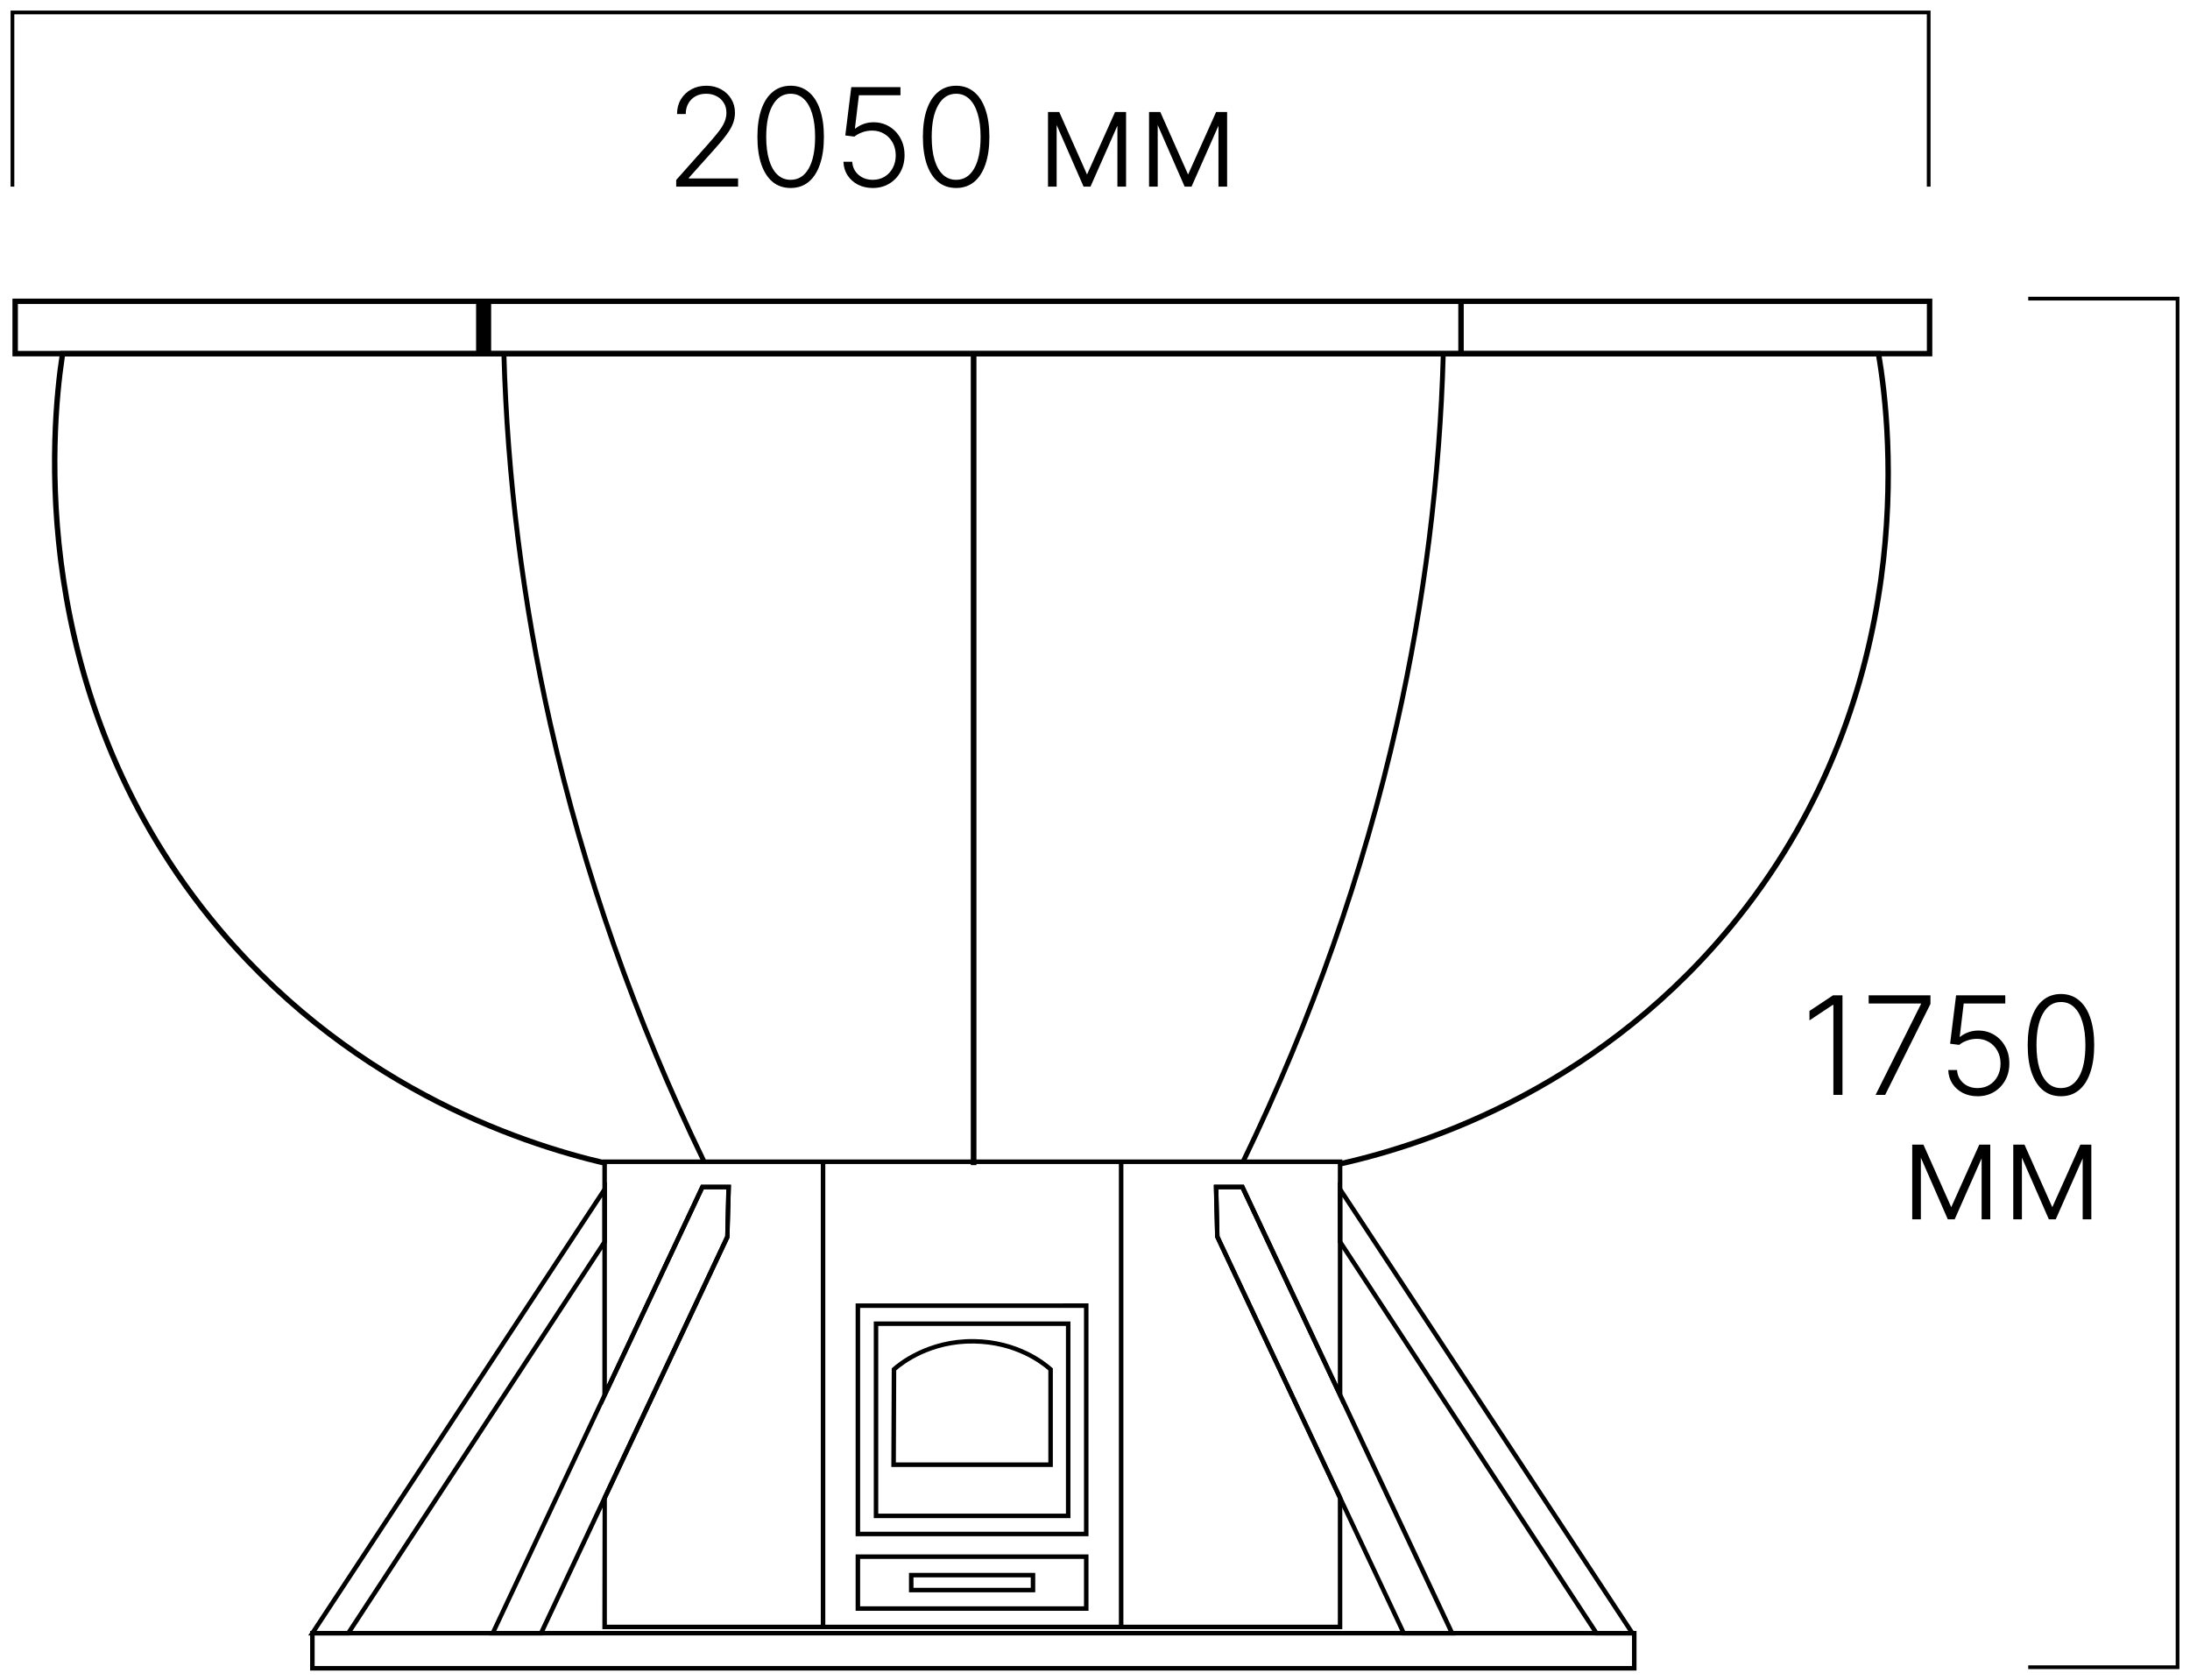 <?xml version="1.0" encoding="UTF-8"?> <svg xmlns="http://www.w3.org/2000/svg" width="176" height="135" viewBox="0 0 176 135" fill="none"><path d="M78.472 28.421H78.017V93.644H78.472V28.421Z" fill="black"></path><path d="M107.797 93.742L107.703 93.315C115.033 91.672 128.91 86.93 139.532 73.584C153.883 55.55 151.824 34.853 150.779 28.642H5.218C4.277 34.879 2.552 55.626 17.008 73.584C27.677 86.836 41.511 91.625 48.807 93.3L48.71 93.727C41.359 92.038 27.42 87.212 16.668 73.859C1.951 55.579 3.872 34.437 4.813 28.392L4.842 28.207H151.148L151.181 28.388C152.222 34.416 154.48 55.507 139.875 73.859C129.171 87.309 115.185 92.092 107.801 93.742H107.797Z" fill="black"></path><path d="M100.117 93.369L99.763 93.199C105.24 81.879 109.382 70.082 112.07 58.129C114.27 48.358 115.521 38.362 115.793 28.417L116.187 28.428C115.916 38.398 114.657 48.419 112.454 58.216C109.758 70.194 105.605 82.024 100.117 93.369Z" fill="black"></path><path d="M56.369 93.369C50.877 82.024 46.727 70.194 44.032 58.216C41.829 48.419 40.574 38.398 40.299 28.428L40.693 28.417C40.965 38.362 42.22 48.358 44.416 58.129C47.104 70.078 51.246 81.879 56.723 93.199L56.369 93.369Z" fill="black"></path><path d="M155.29 28.642H1V24H155.29V28.642ZM1.434 28.204H154.853V24.434H1.438V28.204H1.434Z" fill="black"></path><path d="M117.634 24.217H117.196V28.425H117.634V24.217Z" fill="black"></path><path d="M38.866 24.217V28.425" stroke="black" stroke-width="1.21" stroke-miterlimit="10"></path><path d="M107.877 130.946H48.409L48.427 120.321L58.282 99.353L58.372 95.583H56.563L48.409 112.937V93.192H107.877V112.93L107.533 112.196C104.928 106.661 102.327 101.118 99.726 95.583H97.913C97.946 96.838 97.979 98.097 98.007 99.353L107.873 120.346V130.946H107.877ZM48.771 130.584H107.515V120.426L97.649 99.44V99.403C97.617 98.072 97.584 96.741 97.548 95.409V95.225H99.957L100.005 95.33C102.504 100.659 105.008 105.988 107.515 111.313V93.557H48.771V111.32L56.332 95.225H58.741L58.622 99.476L48.771 120.44V130.588V130.584Z" fill="black"></path><path d="M90.281 93.373H89.919V130.765H90.281V93.373Z" fill="black"></path><path d="M66.325 93.373H65.963V130.765H66.325V93.373Z" fill="black"></path><path d="M131.519 134.267H24.924V131.083H131.519V134.267ZM25.286 133.905H131.157V131.445H25.286V133.905Z" fill="black"></path><path d="M131.523 131.445H128.202L128.147 131.362C121.281 120.878 114.415 110.394 107.545 99.909L107.516 99.866V94.986L131.523 131.445ZM128.397 131.083H130.85L107.877 96.194V99.758C114.718 110.198 121.559 120.642 128.397 131.083Z" fill="black"></path><path d="M116.975 131.445H112.696L112.649 131.34C110.945 127.715 109.241 124.09 107.537 120.461L97.657 99.436V99.396C97.624 98.064 97.592 96.733 97.556 95.402V95.217H99.965L100.012 95.322C102.628 100.893 105.247 106.468 107.866 112.039C110.861 118.421 113.861 124.803 116.86 131.184L116.979 131.441L116.975 131.445ZM112.924 131.083H116.407C113.448 124.788 110.489 118.493 107.533 112.195C104.928 106.66 102.327 101.118 99.726 95.583H97.914C97.946 96.838 97.979 98.097 98.008 99.352L107.855 120.306C109.545 123.898 111.23 127.491 112.92 131.079L112.924 131.083Z" fill="black"></path><path d="M28.086 131.445H24.769L48.772 94.986V99.866L47.549 101.733C41.081 111.609 34.612 121.485 28.14 131.365L28.086 131.448V131.445ZM25.441 131.083H27.891C34.344 121.232 40.795 111.385 47.245 101.534L48.41 99.758V96.194L25.441 131.083Z" fill="black"></path><path d="M43.598 131.445H39.318L56.336 95.221H58.745L58.626 99.472L46.988 124.239C45.874 126.605 44.763 128.974 43.649 131.34L43.598 131.445ZM39.886 131.083H43.367C44.463 128.75 45.559 126.42 46.655 124.087L58.279 99.353L58.369 95.583H56.56L39.883 131.083H39.886Z" fill="black"></path><path d="M83.197 127.979H73.05V126.417H83.197V127.979ZM73.412 127.618H82.836V126.778H73.412V127.618Z" fill="black"></path><path d="M87.477 129.466H68.763V124.933H87.477V129.466ZM69.124 129.104H87.115V125.295H69.124V129.104Z" fill="black"></path><path d="M84.612 117.904H71.632L71.664 109.981L71.722 109.927C72.16 109.533 74.54 107.572 78.285 107.626C81.779 107.673 83.965 109.402 84.551 109.927L84.612 109.981V117.904ZM71.997 117.542H84.25V110.14C83.61 109.58 81.544 108.031 78.281 107.984C74.808 107.923 72.569 109.666 72.026 110.14L71.997 117.539V117.542Z" fill="black"></path><path d="M86.026 122.017H70.221V106.212H70.405L86.026 106.208V122.017ZM70.582 121.655H85.665V106.57H70.582V121.655Z" fill="black"></path><path d="M87.477 123.472H68.763V104.761H68.947L87.477 104.757V123.472ZM69.124 123.11H87.115V105.119H69.124V123.11Z" fill="black"></path><path d="M163 134H175C175 97.332 175 60.664 175 24C171 24 167 24 163 24" stroke="black" stroke-width="0.3" stroke-miterlimit="10"></path><path d="M148.071 80V88H147.341V80.766H147.294L145.419 82.012V81.254L147.31 80H148.071ZM150.731 88L154.376 80.707V80.656H150.177V80H155.142V80.688L151.501 88H150.731ZM158.932 88.109C158.486 88.109 158.088 88.019 157.736 87.84C157.387 87.658 157.109 87.408 156.9 87.09C156.695 86.772 156.585 86.409 156.572 86H157.279C157.303 86.424 157.469 86.773 157.779 87.047C158.089 87.318 158.473 87.453 158.932 87.453C159.288 87.453 159.606 87.368 159.885 87.199C160.163 87.027 160.381 86.793 160.537 86.496C160.696 86.197 160.775 85.859 160.775 85.484C160.773 85.094 160.688 84.75 160.521 84.453C160.355 84.154 160.128 83.919 159.842 83.75C159.558 83.581 159.239 83.496 158.885 83.496C158.617 83.493 158.354 83.538 158.096 83.629C157.838 83.72 157.623 83.837 157.451 83.981L156.721 83.887L157.201 80H161.154V80.656H157.814L157.494 83.332H157.533C157.71 83.184 157.925 83.062 158.178 82.969C158.433 82.875 158.702 82.828 158.986 82.828C159.458 82.828 159.881 82.941 160.256 83.168C160.633 83.394 160.932 83.707 161.15 84.106C161.372 84.501 161.482 84.957 161.482 85.473C161.482 85.978 161.372 86.43 161.15 86.828C160.932 87.224 160.63 87.537 160.244 87.766C159.861 87.995 159.424 88.109 158.932 88.109ZM165.629 88.109C165.066 88.109 164.586 87.948 164.188 87.625C163.792 87.299 163.487 86.829 163.273 86.215C163.063 85.6 162.957 84.862 162.957 84C162.957 83.141 163.063 82.405 163.273 81.793C163.487 81.178 163.793 80.708 164.191 80.383C164.592 80.055 165.072 79.891 165.629 79.891C166.186 79.891 166.664 80.055 167.063 80.383C167.464 80.708 167.77 81.178 167.98 81.793C168.194 82.405 168.301 83.141 168.301 84C168.301 84.862 168.194 85.6 167.98 86.215C167.77 86.829 167.465 87.299 167.066 87.625C166.671 87.948 166.191 88.109 165.629 88.109ZM165.629 87.453C166.246 87.453 166.728 87.152 167.074 86.551C167.421 85.947 167.594 85.096 167.594 84C167.594 83.271 167.514 82.648 167.355 82.133C167.199 81.615 166.974 81.219 166.68 80.945C166.388 80.672 166.038 80.535 165.629 80.535C165.017 80.535 164.536 80.84 164.188 81.449C163.839 82.056 163.664 82.906 163.664 84C163.664 84.729 163.742 85.352 163.898 85.867C164.057 86.383 164.283 86.776 164.574 87.047C164.868 87.318 165.22 87.453 165.629 87.453ZM156.813 97.027L159.066 92H159.742L157.09 98H156.535L153.914 92H154.578L156.813 97.027ZM154.371 92V98H153.676V92H154.371ZM159.254 98V92H159.949V98H159.254ZM164.934 97.027L167.188 92H167.863L165.211 98H164.656L162.035 92H162.699L164.934 97.027ZM162.492 92V98H161.797V92H162.492ZM167.375 98V92H168.07V98H167.375Z" fill="black"></path><path d="M1 15V1H155V15" stroke="black" stroke-width="0.3" stroke-miterlimit="10"></path><path d="M54.343 15V14.465L56.956 11.527C57.298 11.142 57.572 10.812 57.781 10.539C57.989 10.266 58.14 10.013 58.234 9.781C58.33 9.549 58.378 9.309 58.378 9.059C58.378 8.754 58.307 8.488 58.164 8.262C58.023 8.033 57.829 7.854 57.581 7.727C57.334 7.599 57.056 7.535 56.746 7.535C56.417 7.535 56.13 7.605 55.882 7.746C55.638 7.887 55.447 8.079 55.312 8.324C55.177 8.569 55.109 8.85 55.109 9.168H54.41C54.41 8.725 54.511 8.333 54.714 7.992C54.92 7.648 55.2 7.379 55.554 7.184C55.911 6.988 56.315 6.891 56.765 6.891C57.21 6.891 57.606 6.987 57.953 7.18C58.299 7.37 58.571 7.629 58.769 7.957C58.967 8.285 59.066 8.652 59.066 9.059C59.066 9.353 59.014 9.638 58.91 9.914C58.808 10.19 58.632 10.497 58.382 10.836C58.132 11.175 57.786 11.588 57.343 12.078L55.359 14.293V14.344H59.316V15H54.343ZM63.541 15.109C62.979 15.109 62.498 14.948 62.1 14.625C61.704 14.3 61.4 13.829 61.186 13.215C60.975 12.6 60.87 11.862 60.87 11C60.87 10.141 60.975 9.405 61.186 8.793C61.4 8.178 61.706 7.708 62.104 7.383C62.505 7.055 62.984 6.891 63.541 6.891C64.099 6.891 64.577 7.055 64.975 7.383C65.376 7.708 65.682 8.178 65.893 8.793C66.107 9.405 66.213 10.141 66.213 11C66.213 11.862 66.107 12.6 65.893 13.215C65.682 13.829 65.377 14.3 64.979 14.625C64.583 14.948 64.104 15.109 63.541 15.109ZM63.541 14.453C64.159 14.453 64.641 14.152 64.987 13.551C65.333 12.947 65.506 12.096 65.506 11C65.506 10.271 65.427 9.648 65.268 9.133C65.112 8.615 64.887 8.219 64.592 7.945C64.301 7.672 63.95 7.535 63.541 7.535C62.929 7.535 62.449 7.84 62.1 8.449C61.751 9.056 61.577 9.906 61.577 11C61.577 11.729 61.655 12.352 61.811 12.867C61.97 13.383 62.195 13.776 62.487 14.047C62.781 14.318 63.133 14.453 63.541 14.453ZM70.143 15.109C69.698 15.109 69.299 15.02 68.948 14.84C68.599 14.658 68.32 14.408 68.112 14.09C67.906 13.772 67.797 13.409 67.784 13H68.491C68.514 13.425 68.681 13.773 68.991 14.047C69.301 14.318 69.685 14.453 70.143 14.453C70.5 14.453 70.817 14.368 71.096 14.199C71.375 14.027 71.592 13.793 71.749 13.496C71.907 13.197 71.987 12.859 71.987 12.484C71.984 12.094 71.9 11.75 71.733 11.453C71.566 11.154 71.34 10.919 71.053 10.75C70.769 10.581 70.45 10.496 70.096 10.496C69.828 10.493 69.565 10.538 69.307 10.629C69.049 10.72 68.835 10.837 68.663 10.98L67.932 10.887L68.413 7H72.366V7.656H69.026L68.706 10.332H68.745C68.922 10.184 69.137 10.062 69.389 9.969C69.644 9.875 69.914 9.828 70.198 9.828C70.669 9.828 71.092 9.941 71.467 10.168C71.845 10.395 72.143 10.707 72.362 11.105C72.583 11.501 72.694 11.957 72.694 12.473C72.694 12.978 72.583 13.43 72.362 13.828C72.143 14.224 71.841 14.537 71.456 14.766C71.073 14.995 70.635 15.109 70.143 15.109ZM76.84 15.109C76.278 15.109 75.797 14.948 75.399 14.625C75.003 14.3 74.698 13.829 74.485 13.215C74.274 12.6 74.168 11.862 74.168 11C74.168 10.141 74.274 9.405 74.485 8.793C74.698 8.178 75.004 7.708 75.403 7.383C75.804 7.055 76.283 6.891 76.84 6.891C77.398 6.891 77.876 7.055 78.274 7.383C78.675 7.708 78.981 8.178 79.192 8.793C79.405 9.405 79.512 10.141 79.512 11C79.512 11.862 79.405 12.6 79.192 13.215C78.981 13.829 78.676 14.3 78.278 14.625C77.882 14.948 77.403 15.109 76.84 15.109ZM76.84 14.453C77.457 14.453 77.939 14.152 78.286 13.551C78.632 12.947 78.805 12.096 78.805 11C78.805 10.271 78.726 9.648 78.567 9.133C78.411 8.615 78.185 8.219 77.891 7.945C77.599 7.672 77.249 7.535 76.84 7.535C76.228 7.535 75.748 7.84 75.399 8.449C75.05 9.056 74.876 9.906 74.876 11C74.876 11.729 74.954 12.352 75.11 12.867C75.269 13.383 75.494 13.776 75.786 14.047C76.08 14.318 76.431 14.453 76.84 14.453ZM87.36 14.027L89.614 9H90.29L87.637 15H87.082L84.461 9H85.126L87.36 14.027ZM84.918 9V15H84.223V9H84.918ZM89.801 15V9H90.497V15H89.801ZM95.481 14.027L97.735 9H98.411L95.758 15H95.204L92.582 9H93.247L95.481 14.027ZM93.04 9V15H92.344V9H93.04ZM97.922 15V9H98.618V15H97.922Z" fill="black"></path></svg> 